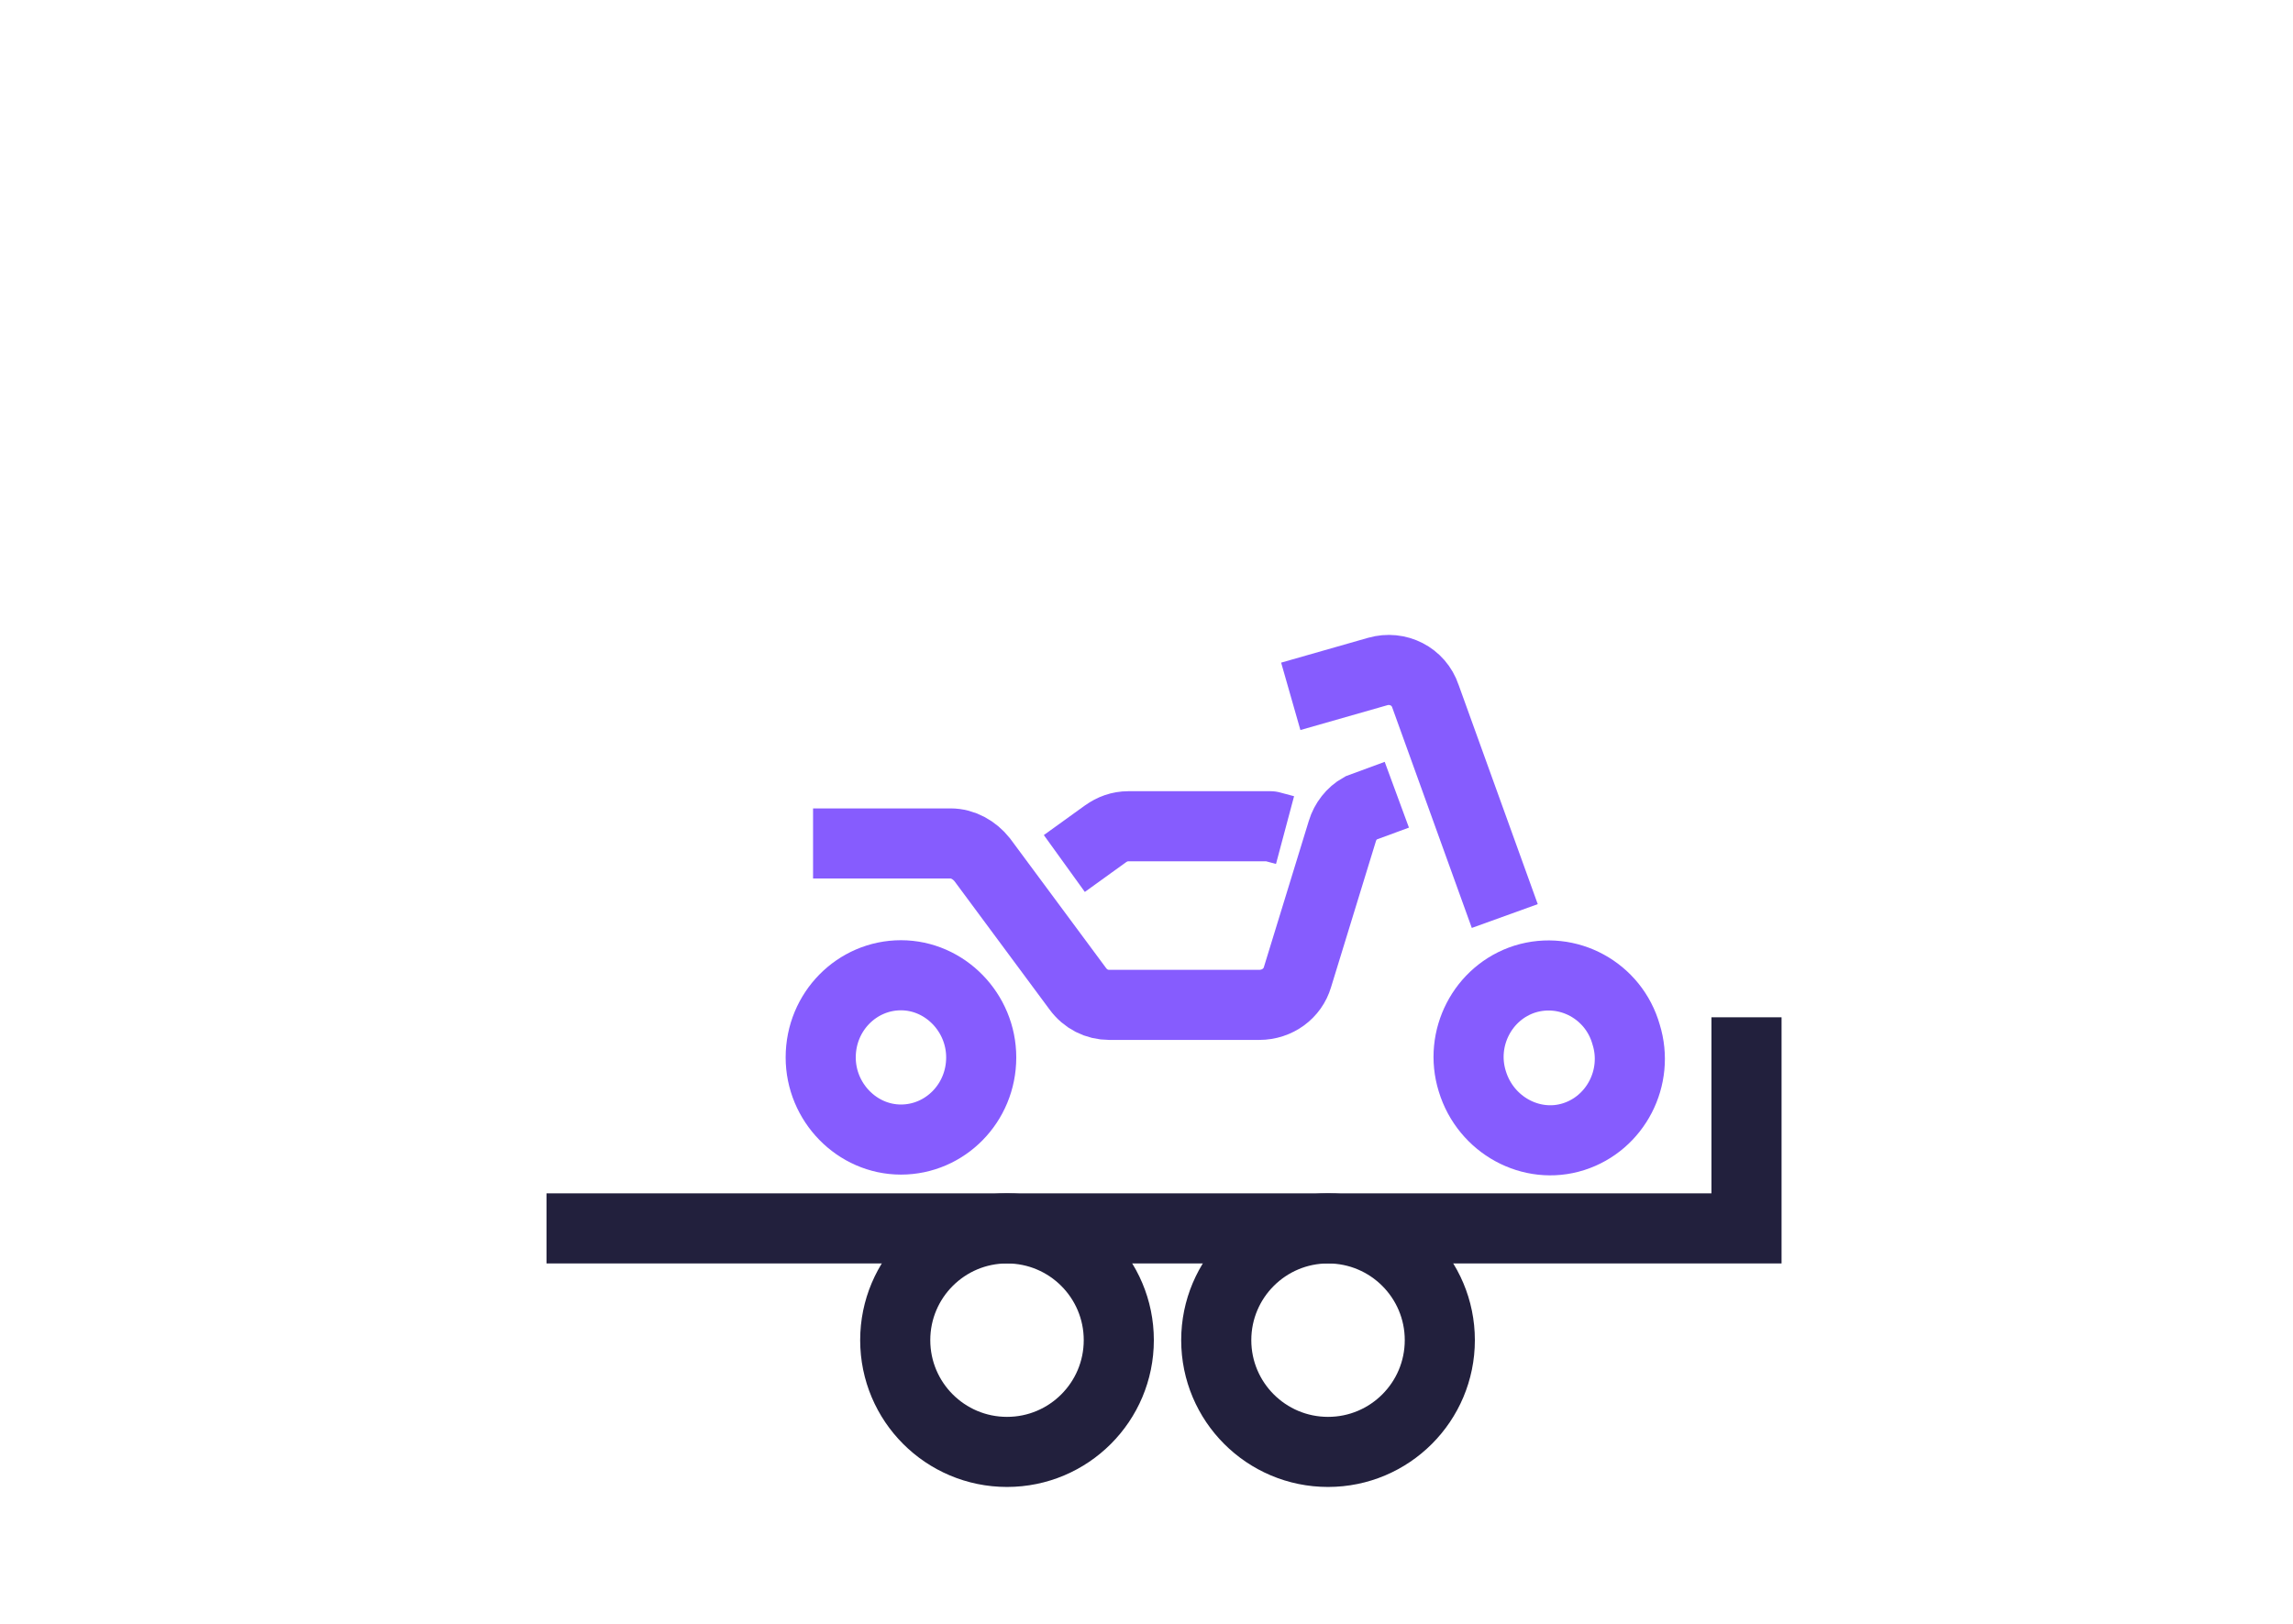 <?xml version="1.0" encoding="utf-8"?>
<!-- Generator: Adobe Illustrator 25.1.0, SVG Export Plug-In . SVG Version: 6.00 Build 0)  -->
<svg version="1.1" id="Laag_1" xmlns="http://www.w3.org/2000/svg" xmlns:xlink="http://www.w3.org/1999/xlink" x="0px" y="0px"
	 viewBox="0 0 240 170" style="enable-background:new 0 0 240 170;" xml:space="preserve">
<style type="text/css">
	.st0{fill:none;stroke:#22203D;stroke-width:7.338;stroke-miterlimit:10;}
	.st1{fill:none;stroke:#865CFE;stroke-width:7.338;stroke-miterlimit:10;}
	.st2{fill:none;stroke:#865CFE;stroke-width:7.338;stroke-linecap:square;stroke-miterlimit:10;}
	.st3{fill:none;stroke:#865CFE;stroke-width:7.338;stroke-linejoin:round;stroke-miterlimit:10;}
	.st4{fill:none;stroke:#25916A;stroke-width:7.338;stroke-miterlimit:10;}
	.st5{fill:none;stroke:#25916A;stroke-width:7.338;stroke-linecap:square;stroke-miterlimit:10;}
	.st6{fill:none;stroke:#25916A;stroke-width:7.338;stroke-linejoin:round;stroke-miterlimit:10;}
	.st7{fill:none;stroke:#865CFE;stroke-width:7.291;stroke-miterlimit:10;}
	.st8{fill:none;stroke:#865CFE;stroke-width:7.291;stroke-linecap:square;stroke-miterlimit:10;}
	.st9{fill:none;stroke:#25916A;stroke-width:6.75;stroke-miterlimit:10;}
	.st10{fill:none;stroke:#25916A;stroke-width:6.723;stroke-miterlimit:10;}
	.st11{fill:none;stroke:#25916A;stroke-width:7.291;stroke-miterlimit:10;}
	.st12{fill:none;stroke:#25916A;stroke-width:7.291;stroke-linecap:square;stroke-miterlimit:10;}
	.st13{fill:#865CFE;}
	.st14{fill:#F4E100;}
	.st15{fill:#FF815C;}
	.st16{fill:#25916A;}
	.st17{fill:#A4A3A3;}
	.st18{fill:#221F3C;}
</style>
<circle class="st0" cx="139" cy="140.3" r="11.7"/>
<circle class="st0" cx="105.4" cy="140.3" r="11.7"/>
<polyline class="st0" points="57.2,128.6 182.8,128.6 182.8,106.5 "/>
<path class="st1" d="M102.7,110.7c0,4.8-3.8,8.6-8.4,8.6c-4.6,0-8.4-3.9-8.4-8.6c0-4.8,3.8-8.6,8.4-8.6
	C98.9,102.1,102.7,106,102.7,110.7z"/>
<path class="st1" d="M146.2,83.2l-3.8,1.4c-0.9,0.5-1.6,1.4-1.9,2.4l-4.7,15.3c-0.5,1.7-2.1,2.9-4,2.9h-15.7c-1.3,0-2.5-0.6-3.3-1.7
	L102.8,90c-0.8-1-2-1.7-3.3-1.7H85.1"/>
<path class="st3" d="M111.4,90.4l4.3-3.1c0.7-0.5,1.5-0.8,2.4-0.8h14.9l1.5,0.4"/>
<path class="st1" d="M170.2,108.3c1.4,4.5-1.1,9.3-5.5,10.7c-4.4,1.4-9.2-1.2-10.6-5.8c-1.4-4.5,1.1-9.3,5.5-10.7
	C164.1,101.1,168.9,103.7,170.2,108.3z"/>
<path class="st1" d="M135.1,72.9l9.1-2.6c2.1-0.6,4.3,0.5,5,2.6l8.3,23"/>
</svg>
